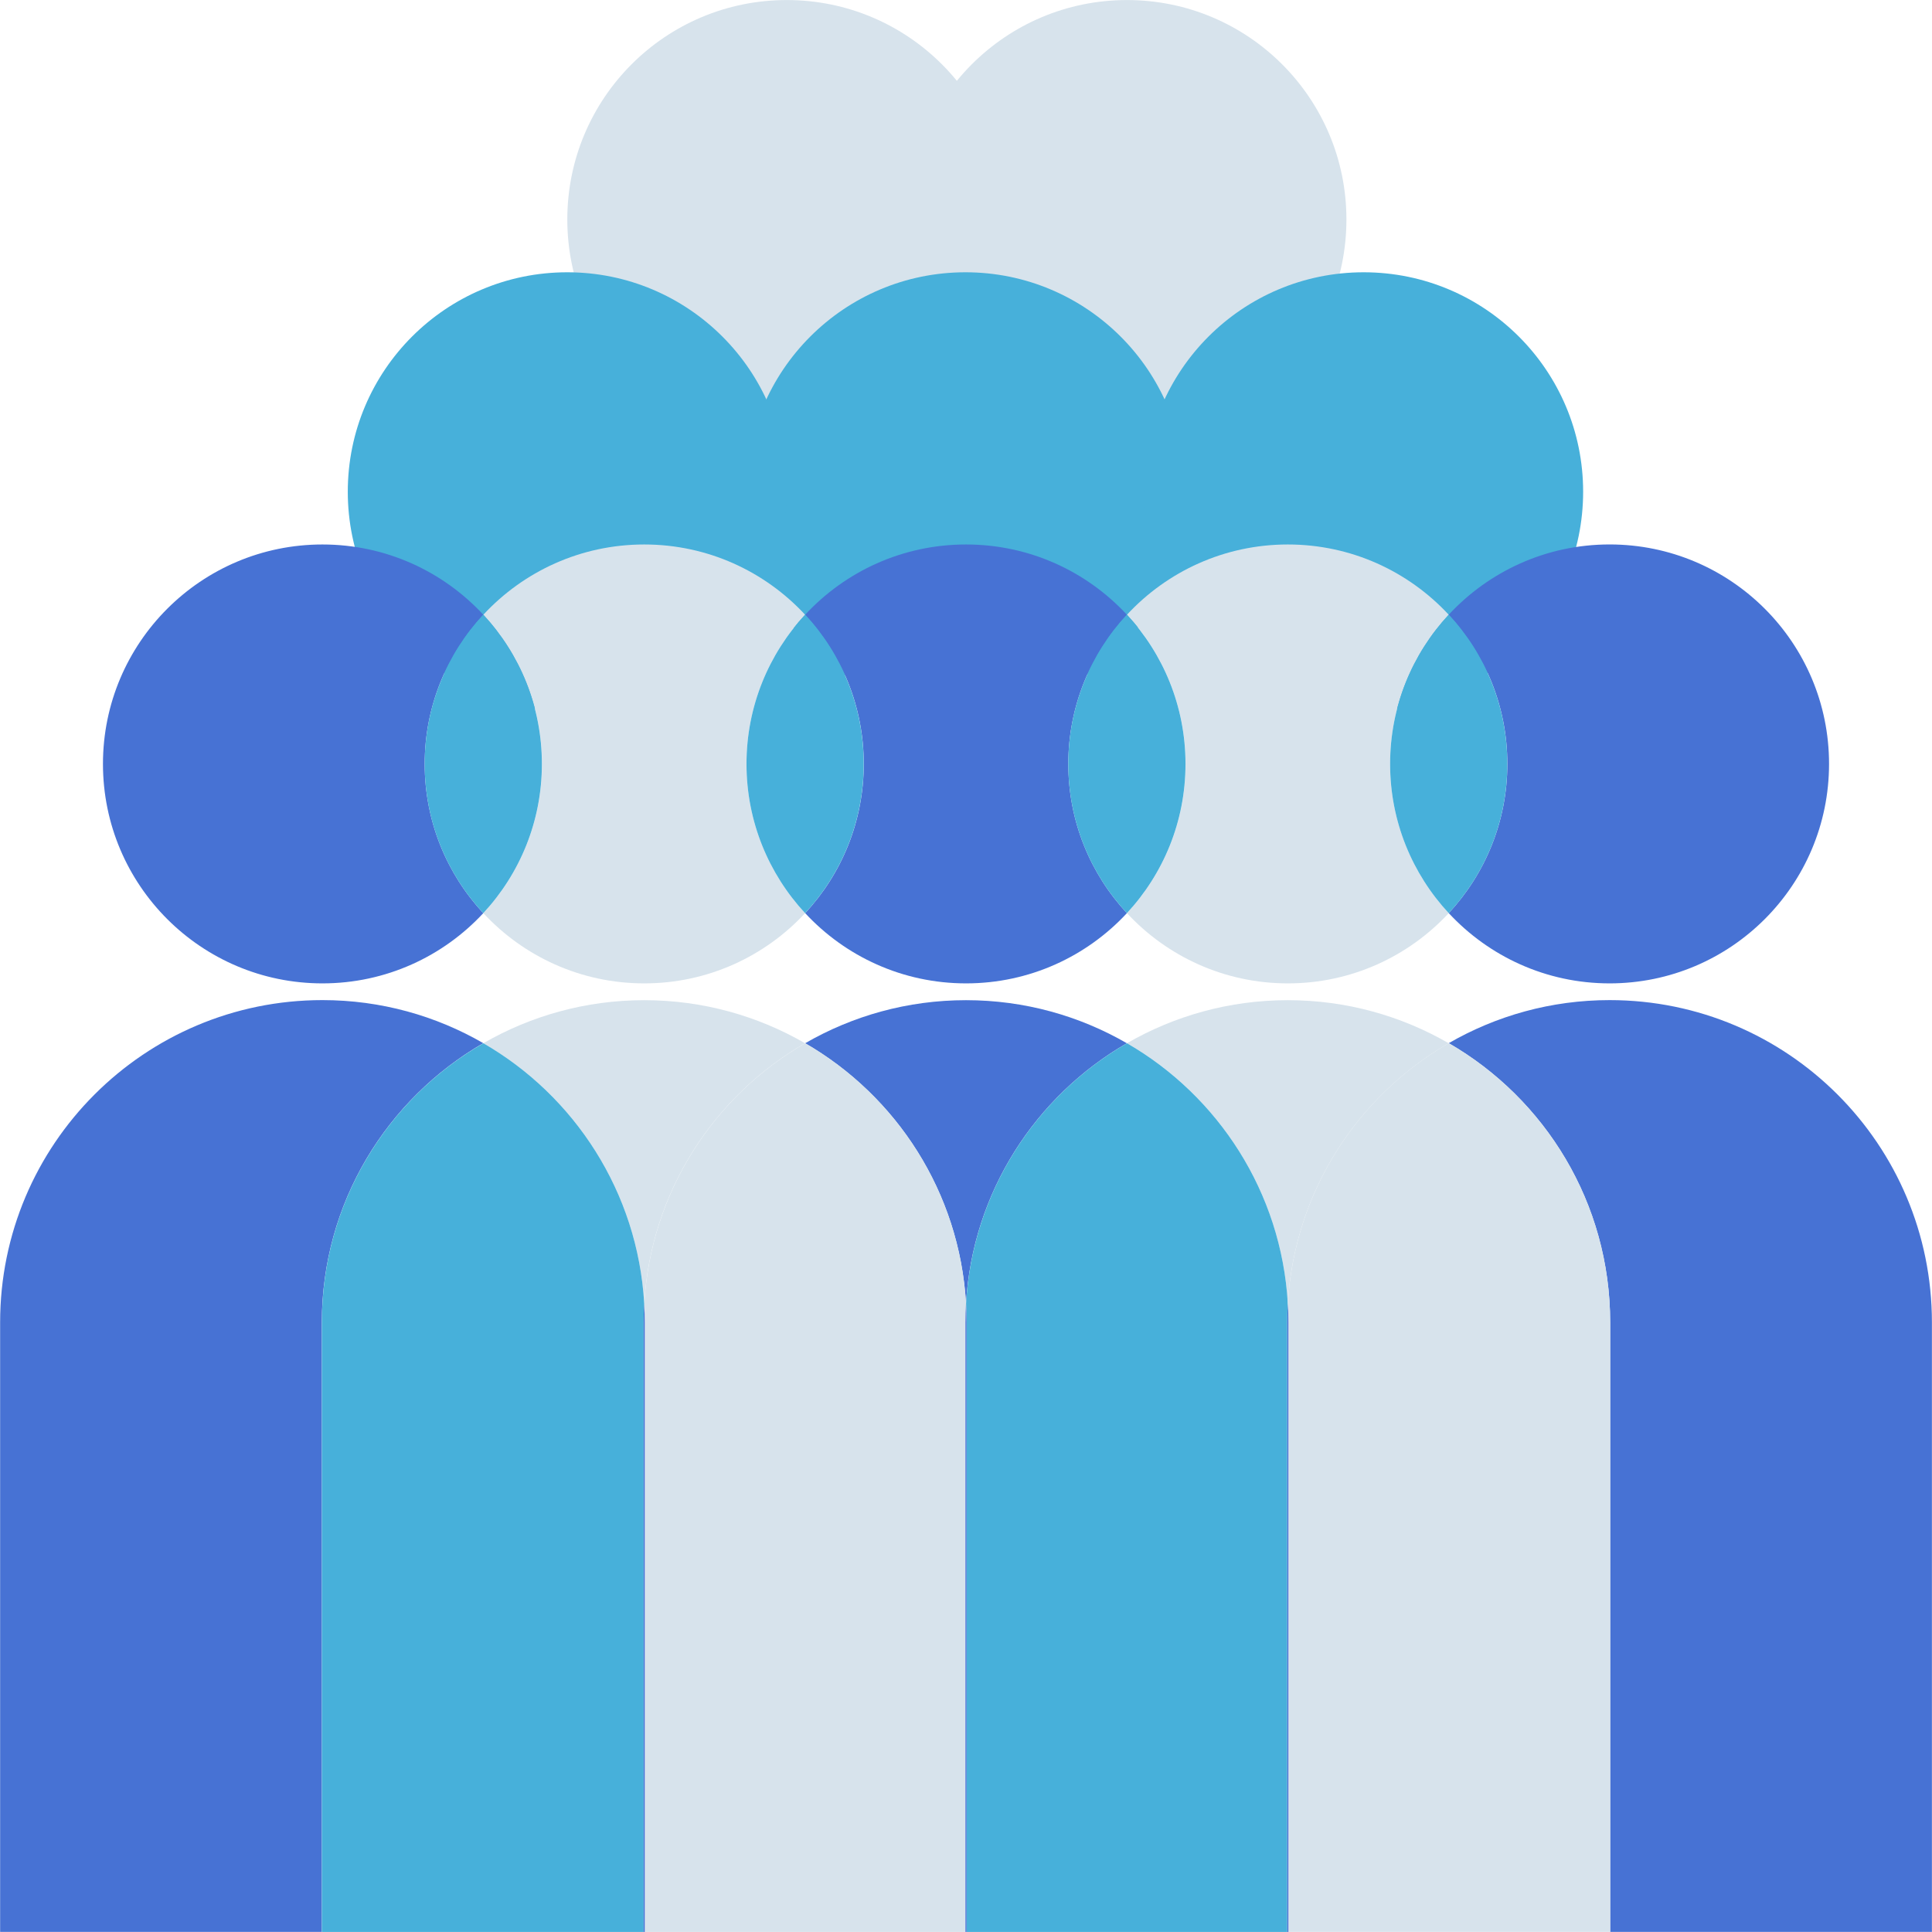 <svg xmlns:xlink="http://www.w3.org/1999/xlink" xmlns="http://www.w3.org/2000/svg" xmlns:svg="http://www.w3.org/2000/svg" id="svg1" width="74.403" height="74.408" viewBox="0 0 74.403 74.408"><defs id="defs1"><clipPath clipPathUnits="userSpaceOnUse" id="clipPath546"><path d="M 0,8583.05 H 1728 V 0 H 0 Z" transform="translate(-356.831,-4251.6)" id="path546"></path></clipPath><clipPath clipPathUnits="userSpaceOnUse" id="clipPath548"><path d="M 0,8583.05 H 1728 V 0 H 0 Z" transform="translate(-366.657,-4251.6)" id="path548"></path></clipPath><clipPath clipPathUnits="userSpaceOnUse" id="clipPath550"><path d="M 0,8583.05 H 1728 V 0 H 0 Z" transform="translate(-361.992,-4243.737)" id="path550"></path></clipPath><clipPath clipPathUnits="userSpaceOnUse" id="clipPath552"><path d="M 0,8583.05 H 1728 V 0 H 0 Z" transform="translate(-350.49,-4243.737)" id="path552"></path></clipPath><clipPath clipPathUnits="userSpaceOnUse" id="clipPath554"><path d="M 0,8583.05 H 1728 V 0 H 0 Z" transform="translate(-373.494,-4243.737)" id="path554"></path></clipPath><clipPath clipPathUnits="userSpaceOnUse" id="clipPath556"><path d="M 0,8583.05 H 1728 V 0 H 0 Z" transform="translate(-346.375,-4220.291)" id="path556"></path></clipPath><clipPath clipPathUnits="userSpaceOnUse" id="clipPath558"><path d="M 0,8583.05 H 1728 V 0 H 0 Z" transform="translate(-355.669,-4220.291)" id="path558"></path></clipPath><clipPath clipPathUnits="userSpaceOnUse" id="clipPath560"><path d="M 0,8583.05 H 1728 V 0 H 0 Z" transform="translate(-355.669,-4220.291)" id="path560"></path></clipPath><clipPath clipPathUnits="userSpaceOnUse" id="clipPath562"><path d="M 0,8583.05 H 1728 V 0 H 0 Z" transform="translate(-364.964,-4220.291)" id="path562"></path></clipPath><clipPath clipPathUnits="userSpaceOnUse" id="clipPath564"><path d="M 0,8583.05 H 1728 V 0 H 0 Z" transform="translate(-364.964,-4220.291)" id="path564"></path></clipPath><clipPath clipPathUnits="userSpaceOnUse" id="clipPath566"><path d="M 0,8583.05 H 1728 V 0 H 0 Z" transform="translate(-355.669,-4220.291)" id="path566"></path></clipPath><clipPath clipPathUnits="userSpaceOnUse" id="clipPath568"><path d="M 0,8583.05 H 1728 V 0 H 0 Z" transform="translate(-374.259,-4229.054)" id="path568"></path></clipPath><clipPath clipPathUnits="userSpaceOnUse" id="clipPath570"><path d="M 0,8583.05 H 1728 V 0 H 0 Z" transform="translate(-369.611,-4227.81)" id="path570"></path></clipPath><clipPath clipPathUnits="userSpaceOnUse" id="clipPath572"><path d="M 0,8583.05 H 1728 V 0 H 0 Z" transform="translate(-364.964,-4220.291)" id="path572"></path></clipPath><clipPath clipPathUnits="userSpaceOnUse" id="clipPath574"><path d="M 0,8583.05 H 1728 V 0 H 0 Z" transform="translate(-341.727,-4227.81)" id="path574"></path></clipPath><clipPath clipPathUnits="userSpaceOnUse" id="clipPath576"><path d="M 0,8583.05 H 1728 V 0 H 0 Z" transform="translate(-346.375,-4220.291)" id="path576"></path></clipPath><clipPath clipPathUnits="userSpaceOnUse" id="clipPath578"><path d="M 0,8583.05 H 1728 V 0 H 0 Z" transform="translate(-346.375,-4220.291)" id="path578"></path></clipPath><clipPath clipPathUnits="userSpaceOnUse" id="clipPath580"><path d="M 0,8583.05 H 1728 V 0 H 0 Z" transform="translate(-351.022,-4240.186)" id="path580"></path></clipPath><clipPath clipPathUnits="userSpaceOnUse" id="clipPath582"><path d="M 0,8583.05 H 1728 V 0 H 0 Z" transform="translate(-360.317,-4240.186)" id="path582"></path></clipPath><clipPath clipPathUnits="userSpaceOnUse" id="clipPath584"><path d="M 0,8583.05 H 1728 V 0 H 0 Z" transform="translate(-351.022,-4240.186)" id="path584"></path></clipPath><clipPath clipPathUnits="userSpaceOnUse" id="clipPath586"><path d="M 0,8583.05 H 1728 V 0 H 0 Z" transform="translate(-369.611,-4240.186)" id="path586"></path></clipPath><clipPath clipPathUnits="userSpaceOnUse" id="clipPath588"><path d="M 0,8583.05 H 1728 V 0 H 0 Z" transform="translate(-360.317,-4240.186)" id="path588"></path></clipPath><clipPath clipPathUnits="userSpaceOnUse" id="clipPath590"><path d="M 0,8583.05 H 1728 V 0 H 0 Z" transform="translate(-374.259,-4242.215)" id="path590"></path></clipPath><clipPath clipPathUnits="userSpaceOnUse" id="clipPath592"><path d="M 0,8583.05 H 1728 V 0 H 0 Z" transform="translate(-369.611,-4240.186)" id="path592"></path></clipPath><clipPath clipPathUnits="userSpaceOnUse" id="clipPath594"><path d="M 0,8583.05 H 1728 V 0 H 0 Z" transform="translate(-341.727,-4240.186)" id="path594"></path></clipPath><clipPath clipPathUnits="userSpaceOnUse" id="clipPath596"><path d="M 0,8583.05 H 1728 V 0 H 0 Z" transform="translate(-341.727,-4240.186)" id="path596"></path></clipPath></defs><g id="layer-MC3" transform="translate(-437.024,-5766.813)"><path id="path545" d="m 0,0 c 0,3.502 -2.839,6.34 -6.34,6.34 -3.502,0 -6.34,-2.838 -6.34,-6.34 0,-3.501 2.838,-6.34 6.34,-6.34 C -2.839,-6.34 0,-3.501 0,0" style="fill:#d7e3ec;fill-opacity:1;fill-rule:nonzero;stroke:none" transform="matrix(1.333,0,0,-1.333,475.774,5775.266)" clip-path="url(#clipPath546)"></path><path id="path547" d="m 0,0 c 0,3.502 -2.839,6.34 -6.34,6.34 -3.502,0 -6.34,-2.838 -6.34,-6.34 0,-3.501 2.838,-6.34 6.34,-6.34 C -2.839,-6.34 0,-3.501 0,0" style="fill:#d7e3ec;fill-opacity:1;fill-rule:nonzero;stroke:none" transform="matrix(1.333,0,0,-1.333,488.876,5775.266)" clip-path="url(#clipPath548)"></path><path id="path549" d="m 0,0 c 0,3.501 -2.839,6.34 -6.34,6.34 -3.502,0 -6.34,-2.839 -6.34,-6.34 0,-3.501 2.838,-6.34 6.34,-6.34 C -2.839,-6.34 0,-3.501 0,0" style="fill:#47b0da;fill-opacity:1;fill-rule:nonzero;stroke:none" transform="matrix(1.333,0,0,-1.333,482.656,5785.75)" clip-path="url(#clipPath550)"></path><path id="path551" d="m 0,0 c 0,3.501 -2.839,6.34 -6.34,6.34 -3.502,0 -6.34,-2.839 -6.34,-6.34 0,-3.501 2.838,-6.34 6.34,-6.34 C -2.839,-6.34 0,-3.501 0,0" style="fill:#47b0da;fill-opacity:1;fill-rule:nonzero;stroke:none" transform="matrix(1.333,0,0,-1.333,467.32,5785.75)" clip-path="url(#clipPath552)"></path><path id="path553" d="m 0,0 c 0,3.501 -2.839,6.34 -6.34,6.34 -3.502,0 -6.34,-2.839 -6.34,-6.34 0,-3.501 2.838,-6.34 6.34,-6.34 C -2.839,-6.34 0,-3.501 0,0" style="fill:#47b0da;fill-opacity:1;fill-rule:nonzero;stroke:none" transform="matrix(1.333,0,0,-1.333,497.992,5785.75)" clip-path="url(#clipPath554)"></path><path id="path555" d="M 0,0 C 0.187,3.218 2.009,5.997 4.647,7.52 3.279,8.31 1.693,8.764 0,8.764 -1.693,8.764 -3.279,8.31 -4.647,7.52 -2.009,5.997 -0.187,3.218 0,0" style="fill:#d7e3ec;fill-opacity:1;fill-rule:nonzero;stroke:none" transform="matrix(1.333,0,0,-1.333,461.833,5817.013)" clip-path="url(#clipPath556)"></path><path id="path557" d="M 0,0 C 0.187,3.218 2.009,5.997 4.647,7.52 3.279,8.31 1.693,8.764 0,8.764 -1.693,8.764 -3.279,8.31 -4.647,7.52 -2.009,5.997 -0.187,3.218 0,0" style="fill:#4772d4;fill-opacity:1;fill-rule:nonzero;stroke:none" transform="matrix(1.333,0,0,-1.333,474.226,5817.013)" clip-path="url(#clipPath558)"></path><path id="path559" d="M 0,0 C -0.187,3.218 -2.009,5.997 -4.647,7.52 -7.286,5.997 -9.108,3.218 -9.295,0 c 0.011,-0.182 0.018,-0.364 0.018,-0.548 v -17.608 h 9.26 v 17.608 c 0,0.184 0.006,0.366 0.017,0.548" style="fill:#d7e3ec;fill-opacity:1;fill-rule:nonzero;stroke:none" transform="matrix(1.333,0,0,-1.333,474.226,5817.013)" clip-path="url(#clipPath560)"></path><path id="path561" d="M 0,0 C 0.187,3.218 2.009,5.997 4.647,7.52 3.279,8.31 1.693,8.764 0,8.764 v 0 C -1.693,8.764 -3.279,8.31 -4.647,7.52 -2.009,5.997 -0.187,3.218 0,0" style="fill:#d7e3ec;fill-opacity:1;fill-rule:nonzero;stroke:none" transform="matrix(1.333,0,0,-1.333,486.619,5817.013)" clip-path="url(#clipPath562)"></path><path id="path563" d="M 0,0 C -0.187,3.218 -2.009,5.997 -4.647,7.52 -7.286,5.997 -9.108,3.218 -9.295,0 c 0.011,-0.182 0.018,-0.364 0.018,-0.548 v -17.608 h 9.26 v 17.608 c 0,0.184 0.006,0.366 0.017,0.548" style="fill:#47b0da;fill-opacity:1;fill-rule:nonzero;stroke:none" transform="matrix(1.333,0,0,-1.333,486.619,5817.013)" clip-path="url(#clipPath564)"></path><path id="path565" d="M 0,0 C -0.011,-0.182 -0.017,-0.364 -0.017,-0.548 V -18.156 H 0.017 V -0.548 C 0.017,-0.364 0.011,-0.182 0,0" style="fill:#4772d4;fill-opacity:1;fill-rule:nonzero;stroke:none" transform="matrix(1.333,0,0,-1.333,474.226,5817.013)" clip-path="url(#clipPath566)"></path><path id="path567" d="M 0,0 V 0 C -1.693,0 -3.279,-0.454 -4.647,-1.244 -1.86,-2.853 0.017,-5.862 0.017,-9.312 V -26.92 H 9.312 V -9.312 C 9.312,-4.169 5.143,0 0,0" style="fill:#4772d4;fill-opacity:1;fill-rule:nonzero;stroke:none" transform="matrix(1.333,0,0,-1.333,499.011,5805.328)" clip-path="url(#clipPath568)"></path><path id="path569" d="m 0,0 c -2.639,-1.523 -4.46,-4.301 -4.647,-7.52 0.01,-0.181 0.017,-0.364 0.017,-0.548 V -25.676 H 4.665 V -8.068 C 4.665,-4.618 2.787,-1.609 0,0" style="fill:#d7e3ec;fill-opacity:1;fill-rule:nonzero;stroke:none" transform="matrix(1.333,0,0,-1.333,492.815,5806.986)" clip-path="url(#clipPath570)"></path><path id="path571" d="M 0,0 C -0.011,-0.182 -0.017,-0.364 -0.017,-0.548 V -18.156 H 0.017 V -0.548 C 0.017,-0.364 0.011,-0.182 0,0" style="fill:#4772d4;fill-opacity:1;fill-rule:nonzero;stroke:none" transform="matrix(1.333,0,0,-1.333,486.619,5817.013)" clip-path="url(#clipPath572)"></path><path id="path573" d="m 0,0 c -1.368,0.79 -2.954,1.244 -4.647,1.244 -5.143,0 -9.312,-4.169 -9.312,-9.312 v -17.608 h 9.294 v 17.608 c 0,3.45 1.878,6.459 4.665,8.068" style="fill:#4772d4;fill-opacity:1;fill-rule:nonzero;stroke:none" transform="matrix(1.333,0,0,-1.333,455.636,5806.986)" clip-path="url(#clipPath574)"></path><path id="path575" d="M 0,0 C -0.187,3.218 -2.009,5.997 -4.647,7.52 -7.435,5.911 -9.312,2.901 -9.312,-0.548 v -17.608 h 9.295 v 17.608 c 0,0.184 0.006,0.366 0.017,0.548" style="fill:#47b0da;fill-opacity:1;fill-rule:nonzero;stroke:none" transform="matrix(1.333,0,0,-1.333,461.833,5817.013)" clip-path="url(#clipPath576)"></path><path id="path577" d="M 0,0 C -0.011,-0.182 -0.017,-0.364 -0.017,-0.548 V -18.156 H 0.017 V -0.548 C 0.017,-0.364 0.011,-0.182 0,0" style="fill:#4772d4;fill-opacity:1;fill-rule:nonzero;stroke:none" transform="matrix(1.333,0,0,-1.333,461.833,5817.013)" clip-path="url(#clipPath578)"></path><path id="path579" d="m 0,0 c -1.158,1.248 -2.811,2.029 -4.647,2.029 -1.837,0 -3.49,-0.781 -4.648,-2.029 1.05,-1.131 1.693,-2.646 1.693,-4.311 0,-1.666 -0.643,-3.18 -1.693,-4.311 1.158,-1.248 2.811,-2.029 4.648,-2.029 1.836,0 3.489,0.781 4.647,2.029 -1.05,1.131 -1.693,2.645 -1.693,4.311 0,1.665 0.643,3.18 1.693,4.311" style="fill:#d7e3ec;fill-opacity:1;fill-rule:nonzero;stroke:none" transform="matrix(1.333,0,0,-1.333,468.029,5790.486)" clip-path="url(#clipPath580)"></path><path id="path581" d="m 0,0 c -1.158,1.248 -2.811,2.029 -4.647,2.029 -1.837,0 -3.49,-0.781 -4.648,-2.029 1.05,-1.131 1.693,-2.646 1.693,-4.311 0,-1.666 -0.643,-3.18 -1.693,-4.311 1.158,-1.248 2.811,-2.029 4.648,-2.029 1.836,0 3.489,0.781 4.647,2.029 -1.05,1.131 -1.693,2.645 -1.693,4.311 0,1.665 0.643,3.18 1.693,4.311" style="fill:#4772d4;fill-opacity:1;fill-rule:nonzero;stroke:none" transform="matrix(1.333,0,0,-1.333,480.422,5790.486)" clip-path="url(#clipPath582)"></path><path id="path583" d="m 0,0 c -1.05,-1.131 -1.693,-2.646 -1.693,-4.311 0,-1.666 0.643,-3.18 1.693,-4.311 1.05,1.131 1.693,2.645 1.693,4.311 C 1.693,-2.646 1.05,-1.131 0,0" style="fill:#47b0da;fill-opacity:1;fill-rule:nonzero;stroke:none" transform="matrix(1.333,0,0,-1.333,468.029,5790.486)" clip-path="url(#clipPath584)"></path><path id="path585" d="m 0,0 c -1.158,1.248 -2.811,2.029 -4.647,2.029 -1.837,0 -3.49,-0.781 -4.648,-2.029 1.05,-1.131 1.693,-2.646 1.693,-4.311 0,-1.666 -0.643,-3.18 -1.693,-4.311 1.158,-1.248 2.811,-2.029 4.648,-2.029 1.836,0 3.489,0.781 4.647,2.029 -1.05,1.131 -1.693,2.645 -1.693,4.311 0,1.665 0.643,3.18 1.693,4.311" style="fill:#d7e3ec;fill-opacity:1;fill-rule:nonzero;stroke:none" transform="matrix(1.333,0,0,-1.333,492.815,5790.486)" clip-path="url(#clipPath586)"></path><path id="path587" d="m 0,0 c -1.05,-1.131 -1.693,-2.646 -1.693,-4.311 0,-1.666 0.643,-3.18 1.693,-4.311 1.05,1.131 1.693,2.645 1.693,4.311 C 1.693,-2.646 1.05,-1.131 0,0" style="fill:#47b0da;fill-opacity:1;fill-rule:nonzero;stroke:none" transform="matrix(1.333,0,0,-1.333,480.422,5790.486)" clip-path="url(#clipPath588)"></path><path id="path589" d="m 0,0 c -1.836,0 -3.489,-0.782 -4.647,-2.029 1.05,-1.132 1.693,-2.646 1.693,-4.311 0,-1.666 -0.643,-3.18 -1.693,-4.311 1.158,-1.248 2.811,-2.03 4.647,-2.03 3.502,0 6.34,2.839 6.34,6.341 C 6.34,-2.839 3.502,0 0,0" style="fill:#4772d4;fill-opacity:1;fill-rule:nonzero;stroke:none" transform="matrix(1.333,0,0,-1.333,499.011,5787.78)" clip-path="url(#clipPath590)"></path><path id="path591" d="m 0,0 c -1.05,-1.131 -1.693,-2.646 -1.693,-4.311 0,-1.666 0.643,-3.18 1.693,-4.311 1.05,1.131 1.693,2.645 1.693,4.311 C 1.693,-2.646 1.05,-1.131 0,0" style="fill:#47b0da;fill-opacity:1;fill-rule:nonzero;stroke:none" transform="matrix(1.333,0,0,-1.333,492.815,5790.486)" clip-path="url(#clipPath592)"></path><path id="path593" d="m 0,0 c -1.158,1.248 -2.811,2.029 -4.647,2.029 -3.502,0 -6.341,-2.839 -6.341,-6.34 0,-3.501 2.839,-6.34 6.341,-6.34 1.836,0 3.489,0.781 4.647,2.029 -1.05,1.131 -1.693,2.645 -1.693,4.311 0,1.665 0.643,3.18 1.693,4.311" style="fill:#4772d4;fill-opacity:1;fill-rule:nonzero;stroke:none" transform="matrix(1.333,0,0,-1.333,455.636,5790.486)" clip-path="url(#clipPath594)"></path><path id="path595" d="m 0,0 c -1.05,-1.131 -1.693,-2.646 -1.693,-4.311 0,-1.666 0.643,-3.18 1.693,-4.311 1.05,1.131 1.693,2.645 1.693,4.311 C 1.693,-2.646 1.05,-1.131 0,0" style="fill:#47b0da;fill-opacity:1;fill-rule:nonzero;stroke:none" transform="matrix(1.333,0,0,-1.333,455.636,5790.486)" clip-path="url(#clipPath596)"></path></g></svg>